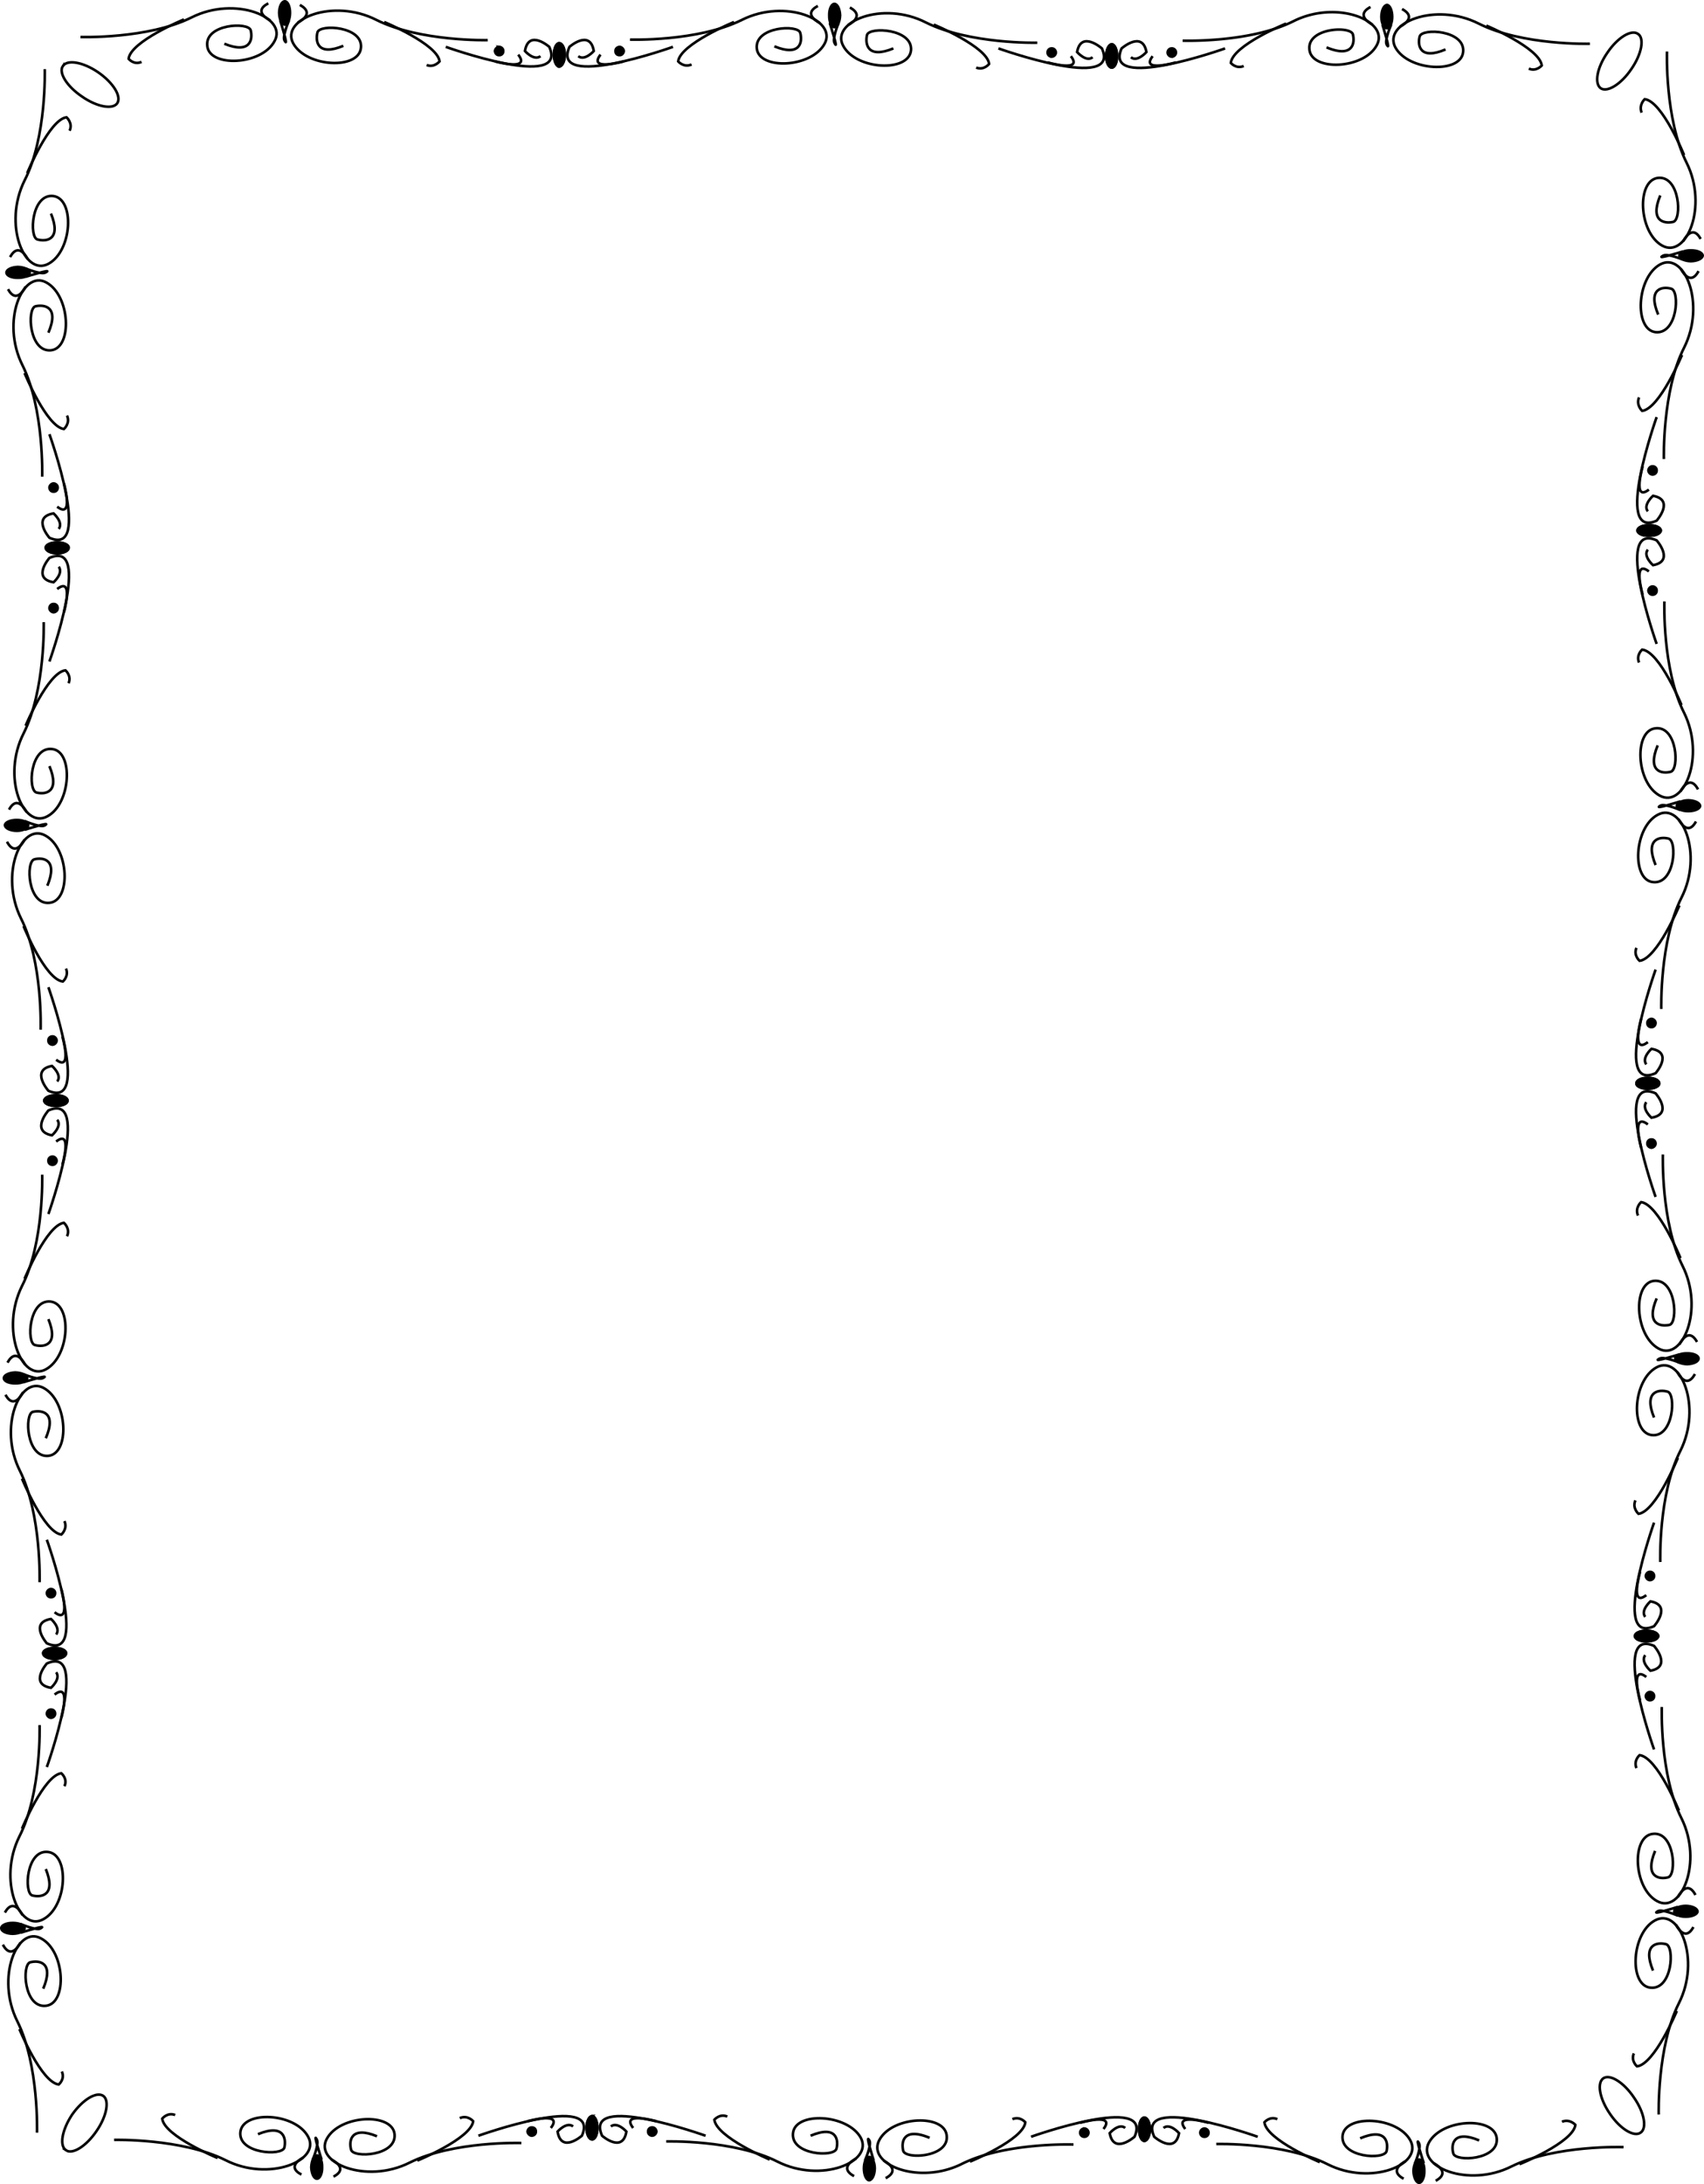 <svg xmlns="http://www.w3.org/2000/svg" width="329.301" height="421.802"><path fill="none" stroke="#000" stroke-miterlimit="10" stroke-width=".5" d="M322.149 9.95s-.457 13.03 3.8 21.5c4.184 8.405-.035 18.53-4.699 16-4.617-2.532-5.039-12.657-.8-13.098 4.199-.403 4.617 8.035 2.902 8.5-1.66.378-4.61-.043-2.5-5.102"/><path fill="none" stroke="#000" stroke-miterlimit="10" stroke-width=".5" d="M325.45 29.95s-4.176-10.345-7.598-10.802c0 0-1.219 1.09-.602 2.602m8 24.898s1.719-3.628 3.399-.5m-7.098 42.5s-.36-13.125 3.898-21.5c4.262-8.46.09-18.605-4.597-16.097-4.617 2.511-5.086 12.633-.903 13.097 4.25.418 4.711-8.015 3-8.398-1.66-.477-4.617-.07-2.5 5"/><path fill="none" stroke="#000" stroke-miterlimit="10" stroke-width=".5" d="M325.051 68.55s-4.297 10.345-7.7 10.802c0 0-1.234-1.11-.6-2.602m8.101-24.8s1.71 3.558 3.398.402m-3-2.204s-2.922-1.222-3.8-.796c-1.864.945 3.8-.801 3.8-.801"/><path d="M324.551 49.352c-.012.59.988 1.058 2.2 1.097 1.26-.039 2.265-.508 2.3-1.097-.035-.563-1.04-1.032-2.3-1-1.212-.032-2.212.437-2.2 1"/><path fill="none" stroke="#000" stroke-miterlimit="10" stroke-width=".5" d="M324.551 49.352c-.012.59.988 1.058 2.2 1.097 1.26-.039 2.265-.508 2.3-1.097-.035-.563-1.04-1.032-2.3-1-1.212-.032-2.212.437-2.2 1zm0 0"/><path d="M316.45 102.45c.003.577 1.003 1.046 2.199 1 1.277.046 2.277-.423 2.3-1-.023-.575-1.023-1.044-2.3-1-1.196-.044-2.196.425-2.2 1"/><path fill="none" stroke="#000" stroke-miterlimit="10" stroke-width=".5" d="M316.45 102.45c.003.577 1.003 1.046 2.199 1 1.277.046 2.277-.423 2.3-1-.023-.575-1.023-1.044-2.3-1-1.196-.044-2.196.425-2.2 1zm0 0"/><path fill="none" stroke="#000" stroke-miterlimit="10" stroke-width=".5" d="M320.149 80.55s-8.457 23.727 0 20c0 0 3.543-4.023-.7-4.8 0 0-2.007 1.777-1 3"/><path fill="none" stroke="#000" stroke-miterlimit="10" stroke-width=".5" d="M317.45 90.05s-2.008 6.977 1.199 4.5"/><path d="M318.551 90.852c.035.425.39.785.8.796.47-.011.825-.37.798-.796.027-.454-.329-.809-.797-.801-.41-.008-.766.347-.801.8"/><path fill="none" stroke="#000" stroke-miterlimit="10" stroke-width=".5" d="M318.551 90.852c.035.425.39.785.8.796.47-.011.825-.37.798-.796.027-.454-.329-.809-.797-.801-.41-.008-.766.347-.801.8zm0 0"/><path d="M316.45 102.45c.003-.575 1.003-1.044 2.199-1 1.277-.044 2.277.425 2.3 1-.023.577-1.023 1.046-2.3 1-1.196.046-2.196-.423-2.2-1"/><path fill="none" stroke="#000" stroke-miterlimit="10" stroke-width=".5" d="M316.45 102.45c.003-.575 1.003-1.044 2.199-1 1.277-.044 2.277.425 2.3 1-.023.577-1.023 1.046-2.3 1-1.196.046-2.196-.423-2.2-1zm0 0"/><path fill="none" stroke="#000" stroke-miterlimit="10" stroke-width=".5" d="M320.149 124.352s-8.457-23.723 0-20c0 0 3.543 4.027-.7 4.796 0 0-2.007-1.77-1-3"/><path fill="none" stroke="#000" stroke-miterlimit="10" stroke-width=".5" d="M317.45 114.852s-2.008-6.973 1.199-4.5"/><path d="M318.551 114.05c.035-.425.39-.78.8-.8.47.02.825.375.798.8.027.454-.329.81-.797.802-.41.008-.766-.348-.801-.801"/><path fill="none" stroke="#000" stroke-miterlimit="10" stroke-width=".5" d="M318.551 114.05c.035-.425.39-.78.8-.8.47.02.825.375.798.8.027.454-.329.81-.797.802-.41.008-.766-.348-.801-.801zm3.098 2.098s-.457 13.082 3.8 21.5c4.184 8.457-.035 18.582-4.699 16-4.617-2.48-5.039-12.605-.8-13 4.199-.449 4.617 7.989 2.902 8.403-1.66.43-4.61.008-2.5-5.102"/><path fill="none" stroke="#000" stroke-miterlimit="10" stroke-width=".5" d="M324.95 136.148s-4.176-10.293-7.598-10.699c0 0-1.219 1.04-.602 2.5m8 24.903s1.719-3.582 3.399-.403m-7.098 42.403s-.36-13.079 3.898-21.5c4.262-8.414.09-18.559-4.597-16-4.617 2.46-5.086 12.582-.903 13 4.25.464 4.711-7.97 3-8.403-1.66-.426-4.617-.02-2.5 5.102"/><path fill="none" stroke="#000" stroke-miterlimit="10" stroke-width=".5" d="M324.551 174.852s-4.297 10.293-7.7 10.699c0 0-1.234-1.059-.6-2.5m8.101-24.903s1.71 3.61 3.398.5m-3-2.198s-2.922-1.274-3.8-.9c-1.864.997 3.8-.8 3.8-.8"/><path d="M324.051 155.648c-.012.543.988 1.012 2.2 1 1.26.012 2.265-.457 2.3-1-.035-.609-1.04-1.078-2.3-1.097-1.212.02-2.212.488-2.2 1.097"/><path fill="none" stroke="#000" stroke-miterlimit="10" stroke-width=".5" d="M324.051 155.648c-.012.543.988 1.012 2.2 1 1.26.012 2.265-.457 2.3-1-.035-.609-1.04-1.078-2.3-1.097-1.212.02-2.212.488-2.2 1.097zm0 0"/><path d="M316.25 209.25c-.047.527.953.996 2.2 1 1.226-.004 2.226-.473 2.199-1 .027-.625-.973-1.094-2.2-1.102-1.246.008-2.246.477-2.199 1.102"/><path fill="none" stroke="#000" stroke-miterlimit="10" stroke-width=".5" d="M316.25 209.25c-.047.527.953.996 2.2 1 1.226-.004 2.226-.473 2.199-1 .027-.625-.973-1.094-2.2-1.102-1.246.008-2.246.477-2.199 1.102zm0 0"/><path fill="none" stroke="#000" stroke-miterlimit="10" stroke-width=".5" d="M319.95 187.25s-8.508 23.777 0 20c0 0 3.492-3.973-.801-4.7 0 0-1.957 1.727-1 3"/><path fill="none" stroke="#000" stroke-miterlimit="10" stroke-width=".5" d="M317.149 196.75s-1.957 7.027 1.3 4.5"/><path d="M318.352 197.55c-.016.477.34.837.797.802.421.035.777-.325.8-.801-.023-.403-.379-.758-.8-.801-.457.043-.813.398-.797.8"/><path fill="none" stroke="#000" stroke-miterlimit="10" stroke-width=".5" d="M318.352 197.55c-.016.477.34.837.797.802.421.035.777-.325.8-.801-.023-.403-.379-.758-.8-.801-.457.043-.813.398-.797.8zm0 0"/><path d="M316.25 209.25c-.047-.625.953-1.094 2.2-1.102 1.226.008 2.226.477 2.199 1.102.027.527-.973.996-2.2 1-1.246-.004-2.246-.473-2.199-1"/><path fill="none" stroke="#000" stroke-miterlimit="10" stroke-width=".5" d="M316.25 209.25c-.047-.625.953-1.094 2.2-1.102 1.226.008 2.226.477 2.199 1.102.027.527-.973.996-2.2 1-1.246-.004-2.246-.473-2.199-1zm0 0"/><path fill="none" stroke="#000" stroke-miterlimit="10" stroke-width=".5" d="M319.95 231.148s-8.508-23.77 0-20c0 0 3.492 3.98-.801 4.704 0 0-1.957-1.723-1-3"/><path fill="none" stroke="#000" stroke-miterlimit="10" stroke-width=".5" d="M317.149 221.648s-1.957-7.02 1.3-4.5"/><path d="M318.352 220.852c-.016-.477.34-.832.797-.801.421-.031.777.324.8.8-.023.403-.379.758-.8.797-.457-.039-.813-.394-.797-.796"/><path fill="none" stroke="#000" stroke-miterlimit="10" stroke-width=".5" d="M318.352 220.852c-.016-.477.34-.832.797-.801.421-.031.777.324.8.8-.023.403-.379.758-.8.797-.457-.039-.813-.394-.797-.796zm3 2.098s-.41 13.03 3.797 21.5c4.234 8.405.015 18.53-4.598 16-4.668-2.532-5.09-12.657-.902-13.098 4.25-.403 4.668 8.035 3 8.5-1.707.378-4.657-.043-2.5-5.102"/><path fill="none" stroke="#000" stroke-miterlimit="10" stroke-width=".5" d="M324.75 242.95s-4.226-10.345-7.601-10.802c0 0-1.266 1.09-.598 2.602m8 24.898s1.668-3.628 3.398-.5m-7.097 42.5s-.41-13.125 3.898-21.5c4.211-8.46.04-18.605-4.601-16.097-4.664 2.511-5.133 12.633-.899 13.097 4.2.418 4.66-8.015 3-8.398-1.71-.477-4.668-.07-2.601 5"/><path fill="none" stroke="#000" stroke-miterlimit="10" stroke-width=".5" d="M324.25 281.55s-4.246 10.345-7.601 10.802c0 0-1.282-1.11-.598-2.602m8.098-24.8s1.664 3.558 3.402.402m-3-2.204s-2.973-1.222-3.8-.796c-1.915.945 3.8-.801 3.8-.801"/><path d="M323.75 262.352c.04.59 1.04 1.058 2.301 1.097 1.21-.039 2.215-.508 2.2-1.097.015-.563-.99-1.032-2.2-1-1.262-.032-2.262.437-2.3 1"/><path fill="none" stroke="#000" stroke-miterlimit="10" stroke-width=".5" d="M323.75 262.352c.04.59 1.04 1.058 2.301 1.097 1.21-.039 2.215-.508 2.2-1.097.015-.563-.99-1.032-2.2-1-1.262-.032-2.262.437-2.3 1zm0 0"/><path d="M315.95 315.95c.003.577 1.003 1.046 2.199 1 1.277.046 2.277-.423 2.3-1-.023-.575-1.023-1.044-2.3-1-1.196-.044-2.196.425-2.2 1"/><path fill="none" stroke="#000" stroke-miterlimit="10" stroke-width=".5" d="M315.95 315.95c.003.577 1.003 1.046 2.199 1 1.277.046 2.277-.423 2.3-1-.023-.575-1.023-1.044-2.3-1-1.196-.044-2.196.425-2.2 1zm0 0"/><path fill="none" stroke="#000" stroke-miterlimit="10" stroke-width=".5" d="M319.649 294.05s-8.457 23.727 0 20c0 0 3.543-4.023-.7-4.8 0 0-2.007 1.777-1 3"/><path fill="none" stroke="#000" stroke-miterlimit="10" stroke-width=".5" d="M316.95 303.55s-2.008 6.977 1.199 4.5"/><path d="M318.051 304.352c.035.425.39.785.8.796.47-.011.825-.37.798-.796.027-.454-.329-.809-.797-.801-.41-.008-.766.347-.801.8"/><path fill="none" stroke="#000" stroke-miterlimit="10" stroke-width=".5" d="M318.051 304.352c.035.425.39.785.8.796.47-.011.825-.37.798-.796.027-.454-.329-.809-.797-.801-.41-.008-.766.347-.801.8zm0 0"/><path d="M315.95 315.95c.003-.575 1.003-1.044 2.199-1 1.277-.044 2.277.425 2.3 1-.023.577-1.023 1.046-2.3 1-1.196.046-2.196-.423-2.2-1"/><path fill="none" stroke="#000" stroke-miterlimit="10" stroke-width=".5" d="M315.95 315.95c.003-.575 1.003-1.044 2.199-1 1.277-.044 2.277.425 2.3 1-.023.577-1.023 1.046-2.3 1-1.196.046-2.196-.423-2.2-1zm0 0"/><path fill="none" stroke="#000" stroke-miterlimit="10" stroke-width=".5" d="M319.649 337.852s-8.457-23.723 0-20c0 0 3.543 4.027-.7 4.796 0 0-2.007-1.77-1-3"/><path fill="none" stroke="#000" stroke-miterlimit="10" stroke-width=".5" d="M316.95 328.352s-2.008-6.973 1.199-4.5"/><path d="M318.051 327.55c.035-.425.39-.78.8-.8.47.02.825.375.798.8.027.454-.329.81-.797.802-.41.008-.766-.348-.801-.801"/><path fill="none" stroke="#000" stroke-miterlimit="10" stroke-width=".5" d="M318.051 327.55c.035-.425.39-.78.8-.8.47.02.825.375.798.8.027.454-.329.81-.797.802-.41.008-.766-.348-.801-.801zm3.098 2.098s-.457 13.082 3.8 21.5c4.184 8.457-.035 18.582-4.699 16-4.617-2.48-5.039-12.605-.8-13 4.199-.449 4.617 7.989 2.902 8.403-1.66.43-4.61.008-2.5-5.102"/><path fill="none" stroke="#000" stroke-miterlimit="10" stroke-width=".5" d="M324.45 349.648s-4.176-10.293-7.598-10.699c0 0-1.219 1.04-.602 2.5m8 24.903s1.719-3.582 3.399-.403m-7.098 42.403s-.36-13.079 3.898-21.5c4.262-8.414.09-18.559-4.597-16-4.617 2.46-5.086 12.582-.903 13 4.25.464 4.711-7.97 3-8.403-1.66-.426-4.617-.02-2.5 5.102"/><path fill="none" stroke="#000" stroke-miterlimit="10" stroke-width=".5" d="M324.051 388.352s-4.297 10.293-7.7 10.699c0 0-1.234-1.059-.6-2.5m8.101-24.903s1.71 3.61 3.398.5m-3-2.198s-2.922-1.274-3.8-.9c-1.864.997 3.8-.8 3.8-.8"/><path d="M323.551 369.148c-.012.543.988 1.012 2.2 1 1.26.012 2.265-.457 2.3-1-.035-.609-1.04-1.078-2.3-1.097-1.212.02-2.212.488-2.2 1.097"/><path fill="none" stroke="#000" stroke-miterlimit="10" stroke-width=".5" d="M323.551 369.148c-.012.543.988 1.012 2.2 1 1.26.012 2.265-.457 2.3-1-.035-.609-1.04-1.078-2.3-1.097-1.212.02-2.212.488-2.2 1.097zm-7-362.598c-1.3-.925-3.953.712-5.902 3.598-2.028 2.91-2.594 5.973-1.297 6.903 1.277.84 3.933-.793 5.898-3.7 2.012-2.894 2.578-5.96 1.301-6.8zm.5 405.302c-1.297.906-3.953-.73-5.902-3.602-2.028-2.926-2.59-5.988-1.297-6.898 1.281-.86 3.937.777 5.898 3.699 2.016 2.875 2.578 5.941 1.301 6.8zM15.551 7.148s13.07.422 21.5-3.796c8.445-4.22 18.57 0 16 4.597-2.492 4.684-12.617 5.106-13 .903-.461-4.239 7.977-4.657 8.398-3 .422 1.718 0 4.671-5.097 2.597"/><path fill="none" stroke="#000" stroke-miterlimit="10" stroke-width=".5" d="M35.551 3.75s-10.305 4.238-10.7 7.602c0 0 1.028 1.28 2.5.597M52.25 3.95s-3.59-1.653-.398-3.302M94.25 7.75s-13.086.32-21.5-3.898c-8.422-4.297-18.566-.13-16.101 4.5 2.554 4.675 12.68 5.148 13.101.898.461-4.184-7.976-4.645-8.398-3-.438 1.727-.028 4.68 5 2.602"/><path fill="none" stroke="#000" stroke-miterlimit="10" stroke-width=".5" d="M74.25 4.25s10.29 4.258 10.7 7.602c0 0-1.067 1.293-2.5.699M57.551 4.352s3.598-1.649.398-3.403M55.852 3.95s-1.285 2.987-.903 3.8c.989 1.926-.8-3.8-.8-3.8"/><path d="M55.051 4.75c.535-.027 1-1.027 1-2.3 0-1.2-.465-2.2-1-2.2-.617 0-1.086 1-1.102 2.2.016 1.273.485 2.273 1.102 2.3"/><path fill="none" stroke="#000" stroke-miterlimit="10" stroke-width=".5" d="M55.051 4.75c.535-.027 1-1.027 1-2.3 0-1.2-.465-2.2-1-2.2-.617 0-1.086 1-1.102 2.2.016 1.273.485 2.273 1.102 2.3zm0 0"/><path d="M108.051 12.852c.621-.043 1.086-1.043 1.098-2.301-.012-1.215-.477-2.215-1.098-2.2-.531-.015-1 .985-1 2.2 0 1.258.469 2.258 1 2.3"/><path fill="none" stroke="#000" stroke-miterlimit="10" stroke-width=".5" d="M108.051 12.852c.621-.043 1.086-1.043 1.098-2.301-.012-1.215-.477-2.215-1.098-2.2-.531-.015-1 .985-1 2.2 0 1.258.469 2.258 1 2.3zm0 0"/><path fill="none" stroke="#000" stroke-miterlimit="10" stroke-width=".5" d="M86.149 9.05s23.77 8.52 20 0c0 0-3.98-3.48-4.7.802 0 0 1.72 1.968 3 1"/><path fill="none" stroke="#000" stroke-miterlimit="10" stroke-width=".5" d="M95.649 11.852s7.02 1.968 4.5-1.301"/><path d="M96.45 10.648a.736.736 0 0 0 .8-.796c.027-.41-.328-.766-.8-.801a.91.91 0 0 0-.801.8c.039.47.39.825.8.797"/><path fill="none" stroke="#000" stroke-miterlimit="10" stroke-width=".5" d="M96.45 10.648a.736.736 0 0 0 .8-.796c.028-.41-.328-.766-.8-.801a.91.91 0 0 0-.801.8c.039.47.39.825.8.797zm0 0"/><path d="M108.051 12.852c-.535-.043-1-1.043-1-2.301 0-1.215.465-2.215 1-2.2.621-.015 1.086.985 1.098 2.2-.012 1.258-.477 2.258-1.098 2.3"/><path fill="none" stroke="#000" stroke-miterlimit="10" stroke-width=".5" d="M108.051 12.852c-.535-.043-1-1.043-1-2.301 0-1.215.465-2.215 1-2.2.621-.015 1.086.985 1.098 2.2-.012 1.258-.477 2.258-1.098 2.3zm0 0"/><path fill="none" stroke="#000" stroke-miterlimit="10" stroke-width=".5" d="M130.051 9.05s-23.781 8.52-20 0c0 0 3.969-3.48 4.7.802 0 0-1.731 1.968-3 1"/><path fill="none" stroke="#000" stroke-miterlimit="10" stroke-width=".5" d="M120.551 11.852s-7.031 1.968-4.5-1.301"/><path d="M119.75 10.648c-.48.028-.84-.328-.8-.796-.04-.41.32-.766.8-.801.395.035.754.39.801.8-.047.47-.406.825-.8.797"/><path fill="none" stroke="#000" stroke-miterlimit="10" stroke-width=".5" d="M119.75 10.648c-.48.028-.84-.328-.8-.796-.04-.41.32-.766.8-.801.395.035.754.39.801.8-.047.47-.406.825-.8.797zm2-3s13.121.422 21.602-3.796c8.394-4.22 18.52 0 16 4.597-2.543 4.684-12.668 5.106-13.102.903-.41-4.239 8.028-4.657 8.399-3 .472 1.718.05 4.671-5 2.597"/><path fill="none" stroke="#000" stroke-miterlimit="10" stroke-width=".5" d="M141.852 4.25s-10.356 4.238-10.801 7.602c0 0 1.078 1.28 2.598.597M158.45 4.45s-3.54-1.653-.399-3.302M200.45 8.25s-13.036.32-21.5-3.898c-8.372-4.297-18.516-.13-16 4.5 2.503 4.675 12.628 5.148 13.101.898.41-4.184-8.027-4.645-8.5-3-.387 1.727.023 4.68 5.098 2.602"/><path fill="none" stroke="#000" stroke-miterlimit="10" stroke-width=".5" d="M180.45 4.75s10.34 4.258 10.699 7.602c0 0-1.016 1.293-2.5.699m-24.797-8.199s3.547-1.649.398-3.403m-2.199 3.001s-1.234 2.988-.8 3.8c.937 1.926-.9-3.8-.9-3.8"/><path d="M161.25 5.25c.586-.027 1.051-1.027 1.102-2.3-.051-1.2-.516-2.2-1.102-2.2-.566 0-1.035 1-1 2.2-.035 1.273.434 2.273 1 2.3"/><path fill="none" stroke="#000" stroke-miterlimit="10" stroke-width=".5" d="M161.25 5.25c.586-.027 1.051-1.027 1.102-2.3-.051-1.2-.516-2.2-1.102-2.2-.566 0-1.035 1-1 2.2-.035 1.273.434 2.273 1 2.3zm0 0"/><path d="M214.852 13.05c.57.009 1.035-.991 1-2.198.035-1.266-.43-2.266-1-2.301-.582.035-1.051 1.035-1.102 2.3.051 1.208.52 2.208 1.102 2.2"/><path fill="none" stroke="#000" stroke-miterlimit="10" stroke-width=".5" d="M214.852 13.05c.57.009 1.035-.991 1-2.198.035-1.266-.43-2.266-1-2.301-.582.035-1.051 1.035-1.102 2.3.051 1.208.52 2.208 1.102 2.2zm0 0"/><path fill="none" stroke="#000" stroke-miterlimit="10" stroke-width=".5" d="M192.95 9.352s23.718 8.468 20 0c0 0-4.032-3.532-4.801.699 0 0 1.77 2.02 3 1"/><path fill="none" stroke="#000" stroke-miterlimit="10" stroke-width=".5" d="M202.45 12.05s6.968 2.02 4.5-1.198"/><path d="M203.25 10.95a.864.864 0 0 0 .801-.802c-.023-.457-.379-.812-.8-.796a.762.762 0 0 0-.802.796c-.011.422.34.778.801.801"/><path fill="none" stroke="#000" stroke-miterlimit="10" stroke-width=".5" d="M203.25 10.95a.864.864 0 0 0 .801-.802c-.023-.457-.379-.812-.8-.796a.762.762 0 0 0-.802.796c-.011.422.34.778.801.801zm0 0"/><path d="M214.852 13.05c-.586.009-1.051-.991-1.102-2.198.051-1.266.516-2.266 1.102-2.301.57.035 1.035 1.035 1 2.3.035 1.208-.43 2.208-1 2.2"/><path fill="none" stroke="#000" stroke-miterlimit="10" stroke-width=".5" d="M214.852 13.05c-.586.009-1.051-.991-1.102-2.198.051-1.266.516-2.266 1.102-2.301.57.035 1.035 1.035 1 2.3.035 1.208-.43 2.208-1 2.2zm0 0"/><path fill="none" stroke="#000" stroke-miterlimit="10" stroke-width=".5" d="M236.75 9.352s-23.73 8.468-20 0c0 0 4.02-3.532 4.801.699 0 0-1.781 2.02-3 1"/><path fill="none" stroke="#000" stroke-miterlimit="10" stroke-width=".5" d="M227.25 12.05s-6.98 2.02-4.5-1.198"/><path d="M226.45 10.95c-.43-.024-.79-.38-.801-.802.011-.457.37-.812.8-.796a.775.775 0 0 1 .801.796c.004.422-.355.778-.8.801"/><path fill="none" stroke="#000" stroke-miterlimit="10" stroke-width=".5" d="M226.45 10.95c-.43-.024-.79-.38-.801-.802.011-.457.37-.812.8-.796a.775.775 0 0 1 .801.796c.004.422-.355.778-.8.801zm2.101-3.098s13.07.468 21.5-3.801c8.445-4.168 18.57.05 16 4.699-2.492 4.633-12.617 5.055-13 .8-.461-4.187 7.977-4.605 8.398-2.902.422 1.672 0 4.625-5.097 2.5"/><path fill="none" stroke="#000" stroke-miterlimit="10" stroke-width=".5" d="M248.551 4.55s-10.305 4.188-10.7 7.598c0 0 1.028 1.235 2.5.602m24.899-8s-3.59-1.703-.398-3.398M307.25 8.45s-13.086.37-21.5-3.9c-8.422-4.245-18.566-.077-16.101 4.598 2.554 4.63 12.68 5.102 13.101.903.461-4.235-7.976-4.696-8.398-3-.438 1.676-.028 4.629 5 2.5"/><path fill="none" stroke="#000" stroke-miterlimit="10" stroke-width=".5" d="M287.25 4.95s10.29 4.308 10.7 7.698c0 0-1.067 1.247-2.5.602m-24.899-8.102s3.598-1.695.398-3.398m-2.097 3s-1.285 2.938-.903 3.8c.989 1.876-.8-3.8-.8-3.8"/><path d="M268.051 5.45c.535.023 1-.977 1-2.2 0-1.25-.465-2.25-1-2.3-.617.05-1.086 1.05-1.102 2.3.016 1.223.485 2.223 1.102 2.2"/><path fill="none" stroke="#000" stroke-miterlimit="10" stroke-width=".5" d="M268.051 5.45c.535.023 1-.977 1-2.2 0-1.25-.465-2.25-1-2.3-.617.05-1.086 1.05-1.102 2.3.016 1.223.485 2.223 1.102 2.2zm-255.902 7.3c-.88 1.262.754 3.918 3.703 5.898 2.847 1.993 5.914 2.563 6.797 1.301.882-1.316-.75-3.972-3.7-6-2.847-1.945-5.914-2.515-6.8-1.199Zm-5 399.102s.41-13.082-3.797-21.5c-4.235-8.457-.012-18.582 4.597-16 4.668 2.48 5.09 12.605.903 13-4.25.449-4.668-7.989-3-8.403 1.707-.43 4.656-.008 2.5 5.102"/><path fill="none" stroke="#000" stroke-miterlimit="10" stroke-width=".5" d="M3.75 391.852s4.227 10.293 7.602 10.699c0 0 1.265-1.04.597-2.5M3.95 375.148s-1.669 3.582-3.399.403m7.098-42.403s.41 13.079-3.899 21.5c-4.21 8.414-.039 18.559 4.602 16 4.664-2.46 5.133-12.582.898-13-4.199-.464-4.66 7.97-3 8.403 1.715.426 4.668.02 2.602-5.102"/><path fill="none" stroke="#000" stroke-miterlimit="10" stroke-width=".5" d="M4.25 353.148s4.246-10.293 7.602-10.699c0 0 1.281 1.059.597 2.5m-8.097 24.903s-1.664-3.61-3.403-.5m3.001 2.198s2.972 1.274 3.8.9c1.914-.997-3.8.8-3.8.8"/><path d="M4.75 372.352c-.039-.543-1.039-1.012-2.3-1-1.212-.012-2.215.457-2.2 1-.015.609.988 1.078 2.2 1.097 1.261-.02 2.261-.488 2.3-1.097"/><path fill="none" stroke="#000" stroke-miterlimit="10" stroke-width=".5" d="M4.75 372.352c-.039-.543-1.039-1.012-2.3-1-1.212-.012-2.215.457-2.2 1-.015.609.988 1.078 2.2 1.097 1.261-.02 2.261-.488 2.3-1.097zm0 0"/><path d="M12.75 319.25c.047-.527-.953-.996-2.199-1-1.227.004-2.227.473-2.2 1-.027.625.973 1.094 2.2 1.102 1.246-.008 2.246-.477 2.2-1.102"/><path fill="none" stroke="#000" stroke-miterlimit="10" stroke-width=".5" d="M12.75 319.25c.047-.527-.953-.996-2.199-1-1.227.004-2.227.473-2.2 1-.027.625.973 1.094 2.2 1.102 1.246-.008 2.246-.477 2.2-1.102zm0 0"/><path fill="none" stroke="#000" stroke-miterlimit="10" stroke-width=".5" d="M9.051 341.25s8.508-23.777 0-20c0 0-3.492 3.973.8 4.7 0 0 1.958-1.727 1-3"/><path fill="none" stroke="#000" stroke-miterlimit="10" stroke-width=".5" d="M11.852 331.75s1.957-7.027-1.301-4.5"/><path d="M10.649 330.95c.015-.477-.34-.837-.797-.802-.422-.035-.778.325-.801.801.023.403.379.758.8.801.458-.043.813-.398.798-.8"/><path fill="none" stroke="#000" stroke-miterlimit="10" stroke-width=".5" d="M10.649 330.95c.015-.477-.34-.837-.797-.802-.422-.035-.778.325-.801.801.023.403.379.758.8.801.458-.043.813-.398.798-.8zm0 0"/><path d="M12.75 319.25c.047.625-.953 1.094-2.199 1.102-1.227-.008-2.227-.477-2.2-1.102-.027-.527.973-.996 2.2-1 1.246.004 2.246.473 2.2 1"/><path fill="none" stroke="#000" stroke-miterlimit="10" stroke-width=".5" d="M12.75 319.25c.047.625-.953 1.094-2.199 1.102-1.227-.008-2.227-.477-2.2-1.102-.027-.527.973-.996 2.2-1 1.246.004 2.246.473 2.2 1zm0 0"/><path fill="none" stroke="#000" stroke-miterlimit="10" stroke-width=".5" d="M9.051 297.352s8.508 23.77 0 20c0 0-3.492-3.98.8-4.704 0 0 1.958 1.723 1 3"/><path fill="none" stroke="#000" stroke-miterlimit="10" stroke-width=".5" d="M11.852 306.852s1.957 7.02-1.301 4.5"/><path d="M10.649 307.648c.015.477-.34.832-.797.801-.422.031-.778-.324-.801-.8.023-.403.379-.758.8-.797.458.039.813.394.798.796"/><path fill="none" stroke="#000" stroke-miterlimit="10" stroke-width=".5" d="M10.649 307.648c.015.477-.34.832-.797.801-.422.031-.778-.324-.801-.8.023-.403.379-.758.8-.797.458.039.813.394.798.796zm-3-2.098s.41-13.03-3.797-21.5c-4.235-8.405-.012-18.53 4.597-16 4.668 2.532 5.09 12.657.903 13.098-4.25.403-4.668-8.035-3-8.5 1.707-.378 4.656.043 2.5 5.102"/><path fill="none" stroke="#000" stroke-miterlimit="10" stroke-width=".5" d="M4.25 285.55s4.227 10.345 7.602 10.802c0 0 1.265-1.09.597-2.602M4.45 268.852s-1.669 3.628-3.399.5m7.098-42.5s.41 13.125-3.899 21.5c-4.21 8.46-.039 18.605 4.602 16.097 4.664-2.511 5.133-12.633.898-13.097-4.199-.418-4.66 8.015-3 8.398 1.715.477 4.668.07 2.602-5"/><path fill="none" stroke="#000" stroke-miterlimit="10" stroke-width=".5" d="M4.75 246.95s4.246-10.345 7.602-10.802c0 0 1.281 1.11.597 2.602m-8.097 24.8s-1.664-3.558-3.403-.402m3.001 2.204s2.972 1.222 3.8.796c1.914-.945-3.8.801-3.8.801"/><path d="M5.25 266.148c-.039-.59-1.039-1.058-2.3-1.097-1.212.039-2.215.508-2.2 1.097-.015.563.988 1.032 2.2 1 1.261.032 2.261-.437 2.3-1"/><path fill="none" stroke="#000" stroke-miterlimit="10" stroke-width=".5" d="M5.25 266.148c-.039-.59-1.039-1.058-2.3-1.097-1.212.039-2.215.508-2.2 1.097-.015.563.988 1.032 2.2 1 1.261.032 2.261-.437 2.3-1zm0 0"/><path d="M13.051 212.55c-.004-.577-1.004-1.046-2.2-1-1.277-.046-2.277.423-2.3 1 .023.575 1.023 1.044 2.3 1 1.196.044 2.196-.425 2.2-1"/><path fill="none" stroke="#000" stroke-miterlimit="10" stroke-width=".5" d="M13.051 212.55c-.004-.577-1.004-1.046-2.2-1-1.277-.046-2.277.423-2.3 1 .023.575 1.023 1.044 2.3 1 1.196.044 2.196-.425 2.2-1zm0 0"/><path fill="none" stroke="#000" stroke-miterlimit="10" stroke-width=".5" d="M9.352 234.45s8.457-23.727 0-20c0 0-3.543 4.023.699 4.8 0 0 2.008-1.777 1-3"/><path fill="none" stroke="#000" stroke-miterlimit="10" stroke-width=".5" d="M12.051 224.95s2.008-6.977-1.2-4.5"/><path d="M10.95 224.148c-.036-.425-.391-.785-.801-.796-.47.011-.825.37-.797.796-.028.454.328.809.797.801.41.008.765-.347.8-.8"/><path fill="none" stroke="#000" stroke-miterlimit="10" stroke-width=".5" d="M10.95 224.148c-.036-.425-.391-.785-.801-.796-.47.011-.825.37-.797.796-.028.454.328.809.797.801.41.008.765-.347.8-.8zm0 0"/><path d="M13.051 212.55c-.004.575-1.004 1.044-2.2 1-1.277.044-2.277-.425-2.3-1 .023-.577 1.023-1.046 2.3-1 1.196-.046 2.196.423 2.2 1"/><path fill="none" stroke="#000" stroke-miterlimit="10" stroke-width=".5" d="M13.051 212.55c-.004.575-1.004 1.044-2.2 1-1.277.044-2.277-.425-2.3-1 .023-.577 1.023-1.046 2.3-1 1.196-.046 2.196.423 2.2 1zm0 0"/><path fill="none" stroke="#000" stroke-miterlimit="10" stroke-width=".5" d="M9.352 190.648s8.457 23.723 0 20c0 0-3.543-4.027.699-4.796 0 0 2.008 1.77 1 3"/><path fill="none" stroke="#000" stroke-miterlimit="10" stroke-width=".5" d="M12.051 200.148s2.008 6.973-1.2 4.5"/><path d="M10.95 200.95c-.036.425-.391.78-.801.8-.47-.02-.825-.375-.797-.8-.028-.454.328-.81.797-.802.41-.008.765.348.8.801"/><path fill="none" stroke="#000" stroke-miterlimit="10" stroke-width=".5" d="M10.95 200.95c-.036.425-.391.78-.801.8-.47-.02-.825-.375-.797-.8-.028-.454.328-.81.797-.802.41-.008.765.348.8.801zm-3.098-2.098s.457-13.082-3.801-21.5c-4.184-8.457.039-18.582 4.7-16 4.616 2.48 5.038 12.605.8 13-4.2.449-4.617-7.989-2.902-8.403 1.66-.43 4.609-.008 2.5 5.102"/><path fill="none" stroke="#000" stroke-miterlimit="10" stroke-width=".5" d="M4.551 178.852s4.176 10.293 7.598 10.699c0 0 1.218-1.04.601-2.5m-8-24.903s-1.719 3.582-3.398.403m7.098-42.403s.359 13.079-3.899 21.5c-4.262 8.414-.09 18.559 4.598 16 4.617-2.46 5.086-12.582.902-13-4.25-.464-4.711 7.97-3 8.403 1.664.426 4.617.02 2.5-5.102"/><path fill="none" stroke="#000" stroke-miterlimit="10" stroke-width=".5" d="M4.95 140.148s4.296-10.293 7.699-10.699c0 0 1.234 1.059.601 2.5m-8.101 24.903s-1.711-3.61-3.399-.5m3 2.198s2.922 1.274 3.801.9c1.863-.997-3.8.8-3.8.8"/><path d="M5.45 159.352c.011-.543-.989-1.012-2.2-1-1.262-.012-2.265.457-2.3 1 .035.609 1.038 1.078 2.3 1.097 1.211-.02 2.211-.488 2.2-1.097"/><path fill="none" stroke="#000" stroke-miterlimit="10" stroke-width=".5" d="M5.45 159.352c.011-.543-.989-1.012-2.2-1-1.262-.012-2.265.457-2.3 1 .035.609 1.038 1.078 2.3 1.097 1.211-.02 2.211-.488 2.2-1.097zm0 0"/><path d="M13.25 105.75c.047-.527-.953-.996-2.199-1-1.227.004-2.227.473-2.2 1-.027.625.973 1.094 2.2 1.102 1.246-.008 2.246-.477 2.2-1.102"/><path fill="none" stroke="#000" stroke-miterlimit="10" stroke-width=".5" d="M13.25 105.75c.047-.527-.953-.996-2.199-1-1.227.004-2.227.473-2.2 1-.027.625.973 1.094 2.2 1.102 1.246-.008 2.246-.477 2.2-1.102zm0 0"/><path fill="none" stroke="#000" stroke-miterlimit="10" stroke-width=".5" d="M9.551 127.75s8.508-23.777 0-20c0 0-3.492 3.973.8 4.7 0 0 1.958-1.727 1-3"/><path fill="none" stroke="#000" stroke-miterlimit="10" stroke-width=".5" d="M12.352 118.25s1.957-7.027-1.301-4.5"/><path d="M11.149 117.45c.015-.477-.34-.837-.797-.802-.422-.035-.778.325-.801.801.023.403.379.758.8.801.458-.043.813-.398.798-.8"/><path fill="none" stroke="#000" stroke-miterlimit="10" stroke-width=".5" d="M11.149 117.45c.015-.477-.34-.837-.797-.802-.422-.035-.778.325-.801.801.023.403.379.758.8.801.458-.043.813-.398.798-.8zm0 0"/><path d="M13.25 105.75c.047.625-.953 1.094-2.199 1.102-1.227-.008-2.227-.477-2.2-1.102-.027-.527.973-.996 2.2-1 1.246.004 2.246.473 2.2 1"/><path fill="none" stroke="#000" stroke-miterlimit="10" stroke-width=".5" d="M13.25 105.75c.047.625-.953 1.094-2.199 1.102-1.227-.008-2.227-.477-2.2-1.102-.027-.527.973-.996 2.2-1 1.246.004 2.246.473 2.2 1zm0 0"/><path fill="none" stroke="#000" stroke-miterlimit="10" stroke-width=".5" d="M9.551 83.852s8.508 23.77 0 20c0 0-3.492-3.98.8-4.704 0 0 1.958 1.723 1 3"/><path fill="none" stroke="#000" stroke-miterlimit="10" stroke-width=".5" d="M12.352 93.352s1.957 7.02-1.301 4.5"/><path d="M11.149 94.148c.015.477-.34.832-.797.801-.422.031-.778-.324-.801-.8.023-.403.379-.758.8-.797.458.039.813.394.798.796"/><path fill="none" stroke="#000" stroke-miterlimit="10" stroke-width=".5" d="M11.149 94.148c.015.477-.34.832-.797.801-.422.031-.778-.324-.801-.8.023-.403.379-.758.8-.797.458.039.813.394.798.796zm-3-2.098s.41-13.03-3.797-21.5c-4.235-8.405-.012-18.53 4.597-16 4.668 2.532 5.09 12.657.903 13.098-4.25.403-4.668-8.035-3-8.5 1.707-.378 4.656.043 2.5 5.102"/><path fill="none" stroke="#000" stroke-miterlimit="10" stroke-width=".5" d="M4.75 72.05s4.227 10.345 7.602 10.802c0 0 1.265-1.09.597-2.602M4.95 55.352s-1.669 3.628-3.399.5m7.098-42.5s.41 13.125-3.899 21.5c-4.21 8.46-.039 18.605 4.602 16.097 4.664-2.511 5.133-12.633.898-13.097-4.199-.418-4.66 8.015-3 8.398 1.715.477 4.668.07 2.602-5"/><path fill="none" stroke="#000" stroke-miterlimit="10" stroke-width=".5" d="M5.25 33.45s4.246-10.345 7.602-10.802c0 0 1.281 1.11.597 2.602m-8.097 24.8s-1.664-3.558-3.403-.402m3.001 2.204s2.972 1.222 3.8.796c1.914-.945-3.8.801-3.8.801"/><path d="M5.75 52.648c-.039-.59-1.039-1.058-2.3-1.097-1.212.039-2.215.508-2.2 1.097-.015.563.988 1.032 2.2 1 1.261.032 2.261-.437 2.3-1"/><path fill="none" stroke="#000" stroke-miterlimit="10" stroke-width=".5" d="M5.75 52.648c-.039-.59-1.039-1.058-2.3-1.097-1.212.039-2.215.508-2.2 1.097-.015.563.988 1.032 2.2 1 1.261.032 2.261-.437 2.3-1zm7 362.602c1.25.875 3.906-.762 5.899-3.7 1.98-2.859 2.546-5.921 1.3-6.8-1.328-.89-3.984.742-6 3.602-1.96 2.941-2.527 6.007-1.199 6.898zm301-.602s-13.12-.468-21.601 3.704c-8.395 4.265-18.52.046-16-4.602 2.543-4.633 12.668-5.055 13.101-.8.41 4.187-8.027 4.605-8.398 2.902-.473-1.672-.051-4.625 5-2.5"/><path fill="none" stroke="#000" stroke-miterlimit="10" stroke-width=".5" d="M293.649 417.95s10.355-4.188 10.8-7.598c0 0-1.078-1.235-2.597-.602m-24.801 8s3.539 1.703.398 3.398m-42.398-7.098s13.035-.37 21.5 3.9c8.371 4.245 18.516.077 16-4.598-2.504-4.63-12.629-5.102-13.102-.903-.41 4.235 8.028 4.696 8.5 3 .387-1.676-.023-4.629-5.097-2.5"/><path fill="none" stroke="#000" stroke-miterlimit="10" stroke-width=".5" d="M255.051 417.55s-10.336-4.308-10.7-7.698c0 0 1.016-1.247 2.5-.602m24.798 8.102s-3.547 1.695-.399 3.398m2.2-3s1.234-2.938.8-3.8c-.937-1.876.899 3.8.899 3.8"/><path d="M274.25 417.05c-.586-.023-1.05.977-1.101 2.2.05 1.25.515 2.25 1.101 2.3.567-.05 1.035-1.05 1-2.3.035-1.223-.433-2.223-1-2.2"/><path fill="none" stroke="#000" stroke-miterlimit="10" stroke-width=".5" d="M274.25 417.05c-.586-.023-1.05.977-1.101 2.2.05 1.25.515 2.25 1.101 2.3.567-.05 1.035-1.05 1-2.3.035-1.223-.433-2.223-1-2.2zm0 0"/><path d="M221.149 408.95c-.57-.009-1.036.991-1 2.198-.036 1.266.43 2.266 1 2.301.582-.035 1.05-1.035 1.101-2.3-.05-1.208-.52-2.208-1.101-2.2"/><path fill="none" stroke="#000" stroke-miterlimit="10" stroke-width=".5" d="M221.149 408.95c-.57-.009-1.036.991-1 2.198-.036 1.266.43 2.266 1 2.301.582-.035 1.05-1.035 1.101-2.3-.05-1.208-.52-2.208-1.101-2.2zm0 0"/><path fill="none" stroke="#000" stroke-miterlimit="10" stroke-width=".5" d="M243.051 412.648s-23.719-8.468-20 0c0 0 4.031 3.532 4.8-.699 0 0-1.769-2.02-3-1"/><path fill="none" stroke="#000" stroke-miterlimit="10" stroke-width=".5" d="M233.551 409.95s-6.969-2.02-4.5 1.198"/><path d="M232.75 411.05a.864.864 0 0 0-.8.802c.023.457.378.812.8.796a.761.761 0 0 0 .801-.796c.012-.422-.34-.778-.8-.801"/><path fill="none" stroke="#000" stroke-miterlimit="10" stroke-width=".5" d="M232.75 411.05a.864.864 0 0 0-.8.802c.023.457.378.812.8.796a.761.761 0 0 0 .801-.796c.012-.422-.34-.778-.8-.801zm0 0"/><path d="M221.149 408.95c.586-.009 1.05.991 1.101 2.198-.05 1.266-.515 2.266-1.101 2.301-.57-.035-1.036-1.035-1-2.3-.036-1.208.43-2.208 1-2.2"/><path fill="none" stroke="#000" stroke-miterlimit="10" stroke-width=".5" d="M221.149 408.95c.586-.009 1.05.991 1.101 2.198-.05 1.266-.515 2.266-1.101 2.301-.57-.035-1.036-1.035-1-2.3-.036-1.208.43-2.208 1-2.2zm0 0"/><path fill="none" stroke="#000" stroke-miterlimit="10" stroke-width=".5" d="M199.25 412.648s23.73-8.468 20 0c0 0-4.02 3.532-4.8-.699 0 0 1.78-2.02 3-1"/><path fill="none" stroke="#000" stroke-miterlimit="10" stroke-width=".5" d="M208.75 409.95s6.98-2.02 4.5 1.198"/><path d="M209.551 411.05c.43.024.789.38.8.802-.01.457-.37.812-.8.796a.775.775 0 0 1-.8-.796c-.005-.422.355-.778.8-.801"/><path fill="none" stroke="#000" stroke-miterlimit="10" stroke-width=".5" d="M209.551 411.05c.43.024.789.38.8.802-.01.457-.37.812-.8.796a.775.775 0 0 1-.8-.796c-.005-.422.355-.778.8-.801zm-2.101 3.098s-13.07-.468-21.5 3.704c-8.446 4.265-18.57.046-16-4.602 2.492-4.633 12.617-5.055 13-.8.46 4.187-7.977 4.605-8.399 2.902-.422-1.672 0-4.625 5.098-2.5"/><path fill="none" stroke="#000" stroke-miterlimit="10" stroke-width=".5" d="M187.45 417.45s10.304-4.188 10.699-7.598c0 0-1.028-1.235-2.5-.602m-24.899 8s3.59 1.703.399 3.398m-42.399-7.098s13.086-.37 21.5 3.9c8.422 4.245 18.567.077 16.102-4.598-2.555-4.63-12.68-5.102-13.102-.903-.46 4.235 7.977 4.696 8.399 3 .437-1.676.027-4.629-5-2.5"/><path fill="none" stroke="#000" stroke-miterlimit="10" stroke-width=".5" d="M148.75 417.05s-10.285-4.308-10.699-7.698c0 0 1.066-1.247 2.5-.602m24.899 8.102s-3.598 1.695-.399 3.398m2.098-3s1.285-2.938.902-3.8c-.988-1.876.8 3.8.8 3.8"/><path d="M167.95 416.55c-.536-.023-1 .977-1 2.2 0 1.25.464 2.25 1 2.3.617-.05 1.085-1.05 1.101-2.3-.016-1.223-.484-2.223-1.102-2.2"/><path fill="none" stroke="#000" stroke-miterlimit="10" stroke-width=".5" d="M167.95 416.55c-.536-.023-1 .977-1 2.2 0 1.25.464 2.25 1 2.3.617-.05 1.085-1.05 1.101-2.3-.016-1.223-.484-2.223-1.102-2.2zm0 0"/><path d="M114.45 408.648c-.622.043-1.087 1.043-1.098 2.301.011 1.215.476 2.215 1.097 2.2.532.015 1-.985 1-2.2 0-1.258-.468-2.258-1-2.3"/><path fill="none" stroke="#000" stroke-miterlimit="10" stroke-width=".5" d="M114.45 408.648c-.622.043-1.087 1.043-1.098 2.301.011 1.215.476 2.215 1.097 2.2.532.015 1-.985 1-2.2 0-1.258-.468-2.258-1-2.3zm0 0"/><path fill="none" stroke="#000" stroke-miterlimit="10" stroke-width=".5" d="M136.352 412.45s-23.77-8.52-20 0c0 0 3.98 3.48 4.699-.802 0 0-1.719-1.968-3-1"/><path fill="none" stroke="#000" stroke-miterlimit="10" stroke-width=".5" d="M126.852 409.648s-7.02-1.968-4.5 1.301"/><path d="M126.051 410.852a.736.736 0 0 0-.8.796c-.028.41.327.766.8.801a.91.91 0 0 0 .8-.8c-.038-.47-.39-.825-.8-.797"/><path fill="none" stroke="#000" stroke-miterlimit="10" stroke-width=".5" d="M126.051 410.852a.736.736 0 0 0-.8.796c-.028.41.327.766.8.801a.91.91 0 0 0 .8-.8c-.038-.47-.39-.825-.8-.797zm0 0"/><path d="M114.45 408.648c.535.043 1 1.043 1 2.301 0 1.215-.465 2.215-1 2.2-.622.015-1.087-.985-1.098-2.2.011-1.258.476-2.258 1.097-2.3"/><path fill="none" stroke="#000" stroke-miterlimit="10" stroke-width=".5" d="M114.45 408.648c.535.043 1 1.043 1 2.301 0 1.215-.465 2.215-1 2.2-.622.015-1.087-.985-1.098-2.2.011-1.258.476-2.258 1.097-2.3zm0 0"/><path fill="none" stroke="#000" stroke-miterlimit="10" stroke-width=".5" d="M92.45 412.45s23.78-8.52 20 0c0 0-3.97 3.48-4.7-.802 0 0 1.73-1.968 3-1"/><path fill="none" stroke="#000" stroke-miterlimit="10" stroke-width=".5" d="M101.95 409.648s7.03-1.968 4.5 1.301"/><path d="M102.75 410.852c.48-.028.84.328.801.796.04.41-.32.766-.8.801-.395-.035-.755-.39-.802-.8.047-.47.407-.825.801-.797"/><path fill="none" stroke="#000" stroke-miterlimit="10" stroke-width=".5" d="M102.75 410.852c.48-.028.84.328.801.796.04.41-.32.766-.8.801-.395-.035-.755-.39-.802-.8.047-.47.407-.825.801-.797zm-2 3s-13.12-.422-21.601 3.796c-8.395 4.22-18.52 0-16-4.597 2.543-4.684 12.668-5.106 13.101-.903.41 4.239-8.027 4.657-8.398 3-.473-1.718-.051-4.671 5-2.597"/><path fill="none" stroke="#000" stroke-miterlimit="10" stroke-width=".5" d="M80.649 417.25s10.355-4.238 10.8-7.602c0 0-1.078-1.28-2.597-.597m-24.801 7.999s3.539 1.653.398 3.302m-42.398-7.102s13.035-.32 21.5 3.898c8.371 4.297 18.516.13 16-4.5-2.504-4.675-12.629-5.148-13.102-.898-.41 4.184 8.028 4.645 8.5 3 .387-1.727-.023-4.68-5.097-2.602"/><path fill="none" stroke="#000" stroke-miterlimit="10" stroke-width=".5" d="M42.051 416.75s-10.336-4.258-10.7-7.602c0 0 1.016-1.293 2.5-.699m24.798 8.199s-3.547 1.649-.399 3.301m2.2-2.899s1.234-2.988.8-3.8c-.937-1.926.899 3.8.899 3.8"/><path d="M61.25 416.25c-.586.027-1.05 1.027-1.101 2.3.05 1.2.515 2.2 1.101 2.2.567 0 1.035-1 1-2.2.035-1.273-.433-2.273-1-2.3"/><path fill="none" stroke="#000" stroke-miterlimit="10" stroke-width=".5" d="M61.25 416.25c-.586.027-1.05 1.027-1.101 2.3.05 1.2.515 2.2 1.101 2.2.567 0 1.035-1 1-2.2.035-1.273-.433-2.273-1-2.3zm0 0"/></svg>
